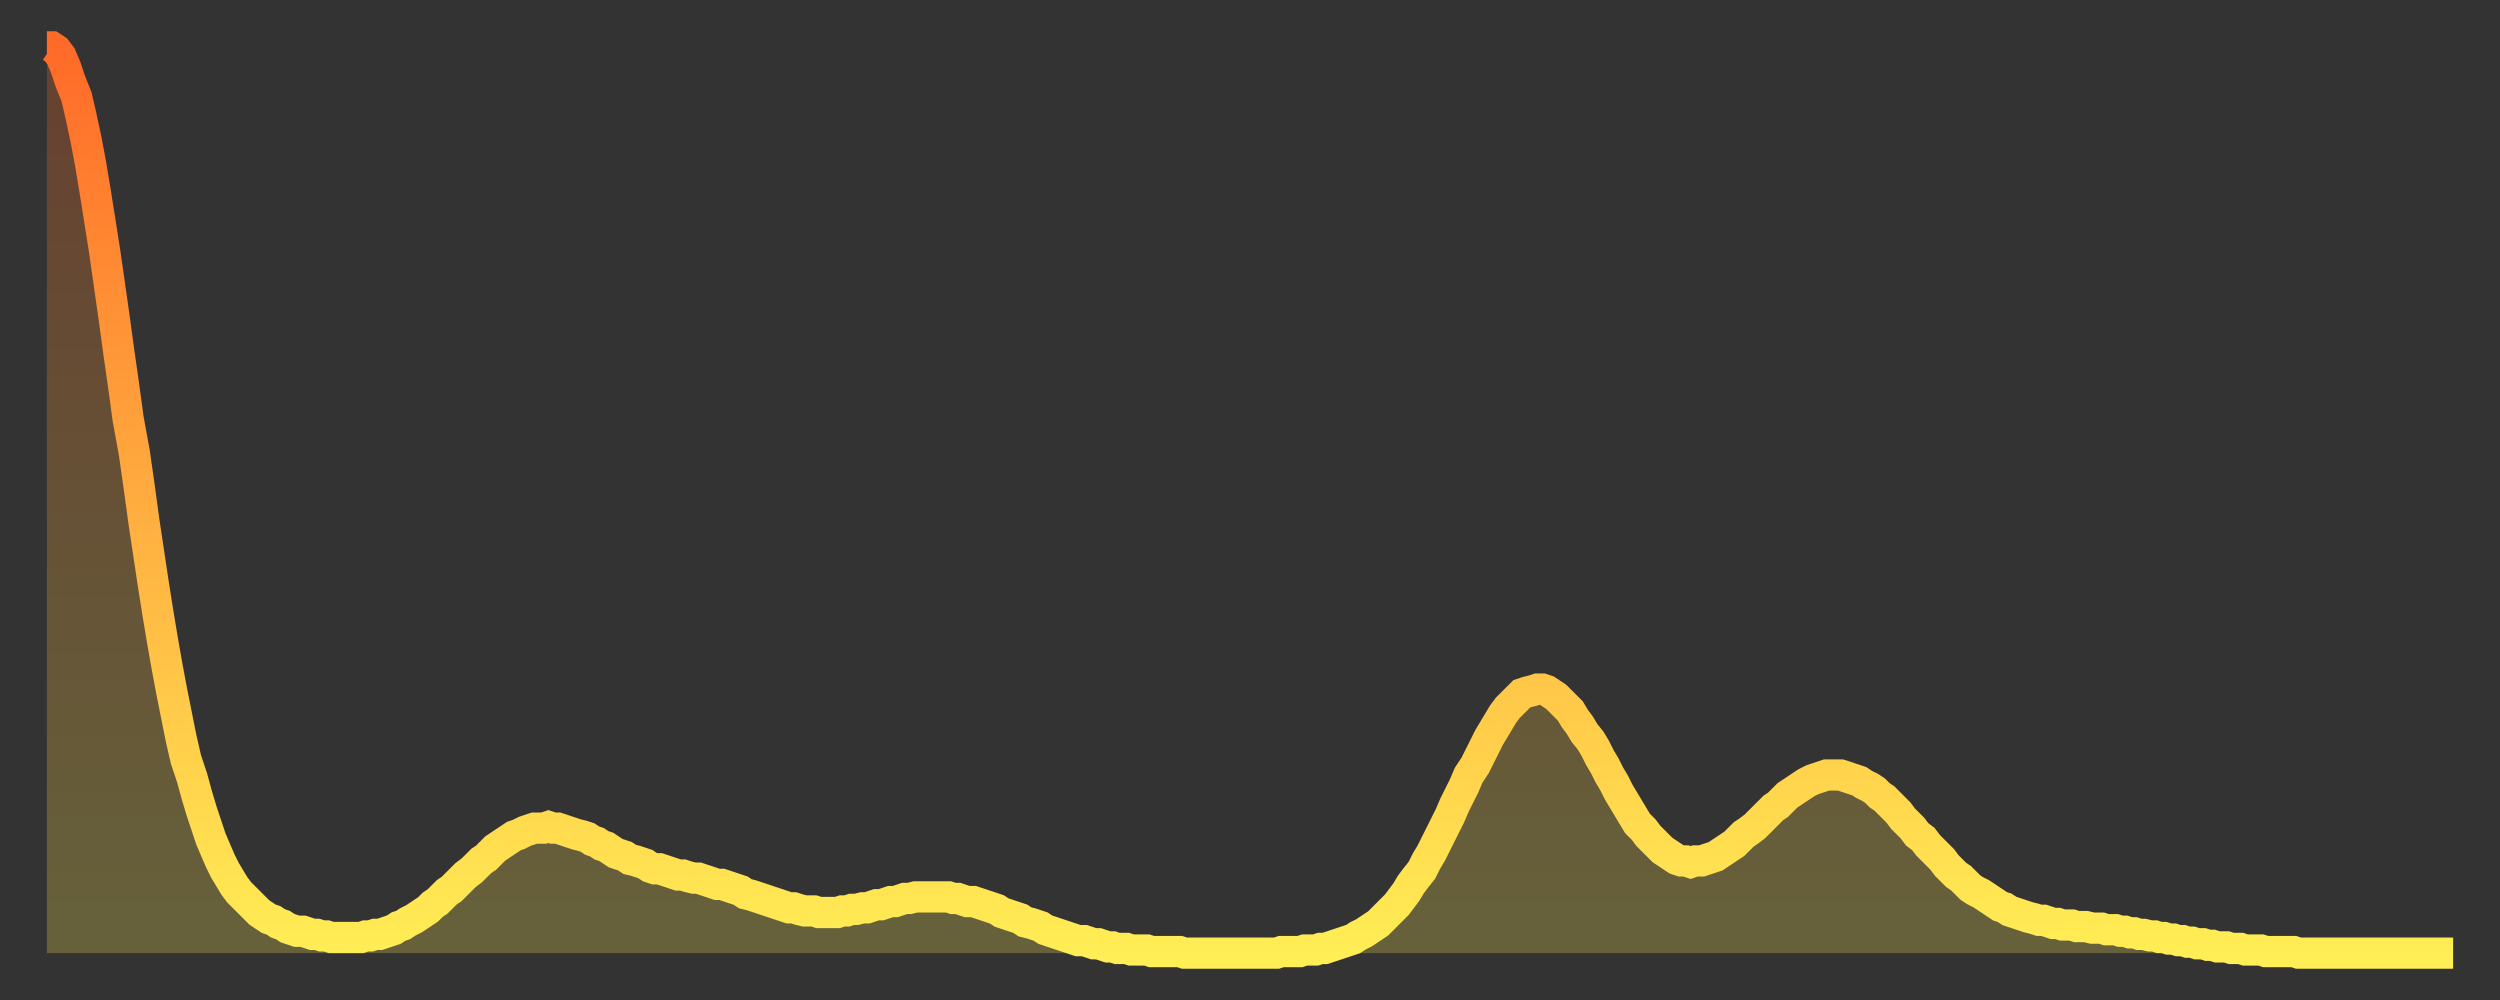 <?xml version="1.0" encoding="utf-8" ?>
<svg baseProfile="full" height="64" version="1.1" width="160" xmlns="http://www.w3.org/2000/svg" xmlns:ev="http://www.w3.org/2001/xml-events" xmlns:xlink="http://www.w3.org/1999/xlink"><rect width="100%" height="100%" fill="#333333" stroke="none"/><defs><linearGradient id="id78792" x1="0" x2="0" y1="0" y2="1"><stop offset="0%" stop-color="#ff6a28" /><stop offset="50%" stop-color="#ffac3f" /><stop offset="100%" stop-color="#ffee55" /></linearGradient></defs><g transform="translate(3,3)"><g><path d="M 0.0 0.0 0.3 0.0 0.6 0.2 0.9 0.6 1.2 1.3 1.5 2.2 1.9 3.2 2.2 4.5 2.5 5.9 2.8 7.5 3.1 9.3 3.4 11.2 3.7 13.1 4.0 15.2 4.3 17.3 4.6 19.5 4.9 21.6 5.2 23.8 5.6 26.0 5.9 28.1 6.2 30.3 6.5 32.3 6.8 34.3 7.1 36.2 7.4 38.0 7.7 39.7 8.0 41.3 8.3 42.8 8.6 44.3 8.9 45.6 9.3 46.8 9.6 47.9 9.9 48.9 10.2 49.8 10.5 50.7 10.8 51.4 11.1 52.1 11.4 52.7 11.7 53.2 12.0 53.7 12.3 54.1 12.7 54.5 13.0 54.8 13.3 55.1 13.6 55.4 13.9 55.6 14.2 55.8 14.5 55.9 14.8 56.1 15.1 56.2 15.4 56.4 15.7 56.5 16.0 56.6 16.4 56.6 16.7 56.7 17.0 56.8 17.3 56.8 17.6 56.9 17.9 56.9 18.2 57.0 18.5 57.0 18.8 57.0 19.1 57.0 19.4 57.0 19.8 57.0 20.1 57.0 20.4 56.9 20.7 56.9 21.0 56.8 21.3 56.8 21.6 56.7 21.9 56.6 22.2 56.5 22.5 56.3 22.8 56.2 23.1 56.0 23.5 55.8 23.8 55.6 24.1 55.4 24.4 55.2 24.7 54.9 25.0 54.7 25.3 54.4 25.6 54.1 25.9 53.9 26.2 53.6 26.5 53.3 26.8 53.0 27.2 52.7 27.5 52.4 27.8 52.1 28.1 51.9 28.4 51.6 28.7 51.3 29.0 51.1 29.3 50.9 29.6 50.7 29.9 50.5 30.2 50.4 30.6 50.2 30.9 50.1 31.2 50.0 31.5 50.0 31.8 50.0 32.1 49.9 32.4 50.0 32.7 50.0 33.0 50.1 33.3 50.2 33.6 50.3 33.9 50.4 34.3 50.5 34.6 50.6 34.9 50.8 35.2 50.9 35.5 51.1 35.8 51.2 36.1 51.4 36.4 51.6 36.7 51.7 37.0 51.8 37.3 52.0 37.7 52.1 38.0 52.2 38.3 52.3 38.6 52.5 38.9 52.6 39.2 52.6 39.5 52.7 39.8 52.8 40.1 52.9 40.4 53.0 40.7 53.0 41.0 53.1 41.4 53.2 41.7 53.2 42.0 53.3 42.3 53.4 42.6 53.5 42.9 53.6 43.2 53.6 43.5 53.7 43.8 53.8 44.1 53.9 44.4 54.0 44.7 54.2 45.1 54.3 45.4 54.4 45.7 54.5 46.0 54.6 46.3 54.7 46.6 54.8 46.9 54.9 47.2 55.0 47.5 55.1 47.8 55.1 48.1 55.2 48.5 55.3 48.8 55.3 49.1 55.3 49.4 55.4 49.7 55.4 50.0 55.4 50.3 55.4 50.6 55.4 50.9 55.3 51.2 55.3 51.5 55.2 51.8 55.2 52.2 55.1 52.5 55.1 52.8 55.0 53.1 54.9 53.4 54.9 53.7 54.8 54.0 54.7 54.3 54.7 54.6 54.6 54.9 54.5 55.2 54.5 55.6 54.4 55.9 54.4 56.2 54.4 56.5 54.4 56.8 54.4 57.1 54.4 57.4 54.4 57.7 54.4 58.0 54.5 58.3 54.5 58.6 54.6 58.9 54.7 59.3 54.7 59.6 54.8 59.9 54.9 60.2 55.0 60.5 55.1 60.8 55.2 61.1 55.4 61.4 55.5 61.7 55.6 62.0 55.7 62.3 55.8 62.6 56.0 63.0 56.1 63.3 56.2 63.6 56.3 63.9 56.5 64.2 56.6 64.5 56.7 64.8 56.8 65.1 56.9 65.4 57.0 65.7 57.1 66.0 57.2 66.4 57.2 66.7 57.3 67.0 57.4 67.3 57.4 67.6 57.5 67.9 57.6 68.2 57.6 68.5 57.7 68.8 57.7 69.1 57.7 69.4 57.8 69.7 57.8 70.1 57.8 70.4 57.8 70.7 57.9 71.0 57.9 71.3 57.9 71.6 57.9 71.9 57.9 72.2 57.9 72.5 57.9 72.8 58.0 73.1 58.0 73.5 58.0 73.8 58.0 74.1 58.0 74.4 58.0 74.7 58.0 75.0 58.0 75.3 58.0 75.6 58.0 75.9 58.0 76.2 58.0 76.5 58.0 76.8 58.0 77.2 58.0 77.5 58.0 77.8 58.0 78.1 58.0 78.4 58.0 78.7 58.0 79.0 57.9 79.3 57.9 79.6 57.9 79.9 57.9 80.2 57.9 80.5 57.8 80.9 57.8 81.2 57.8 81.5 57.7 81.8 57.7 82.1 57.6 82.4 57.5 82.7 57.4 83.0 57.3 83.3 57.2 83.6 57.1 83.9 56.9 84.3 56.7 84.6 56.5 84.9 56.3 85.2 56.1 85.5 55.8 85.8 55.5 86.1 55.2 86.4 54.9 86.7 54.5 87.0 54.1 87.3 53.6 87.6 53.2 88.0 52.7 88.3 52.1 88.6 51.6 88.9 51.0 89.2 50.4 89.5 49.8 89.8 49.2 90.1 48.5 90.4 47.9 90.7 47.3 91.0 46.6 91.4 46.0 91.7 45.4 92.0 44.8 92.3 44.2 92.6 43.7 92.9 43.2 93.2 42.7 93.5 42.3 93.8 42.0 94.1 41.7 94.4 41.4 94.7 41.3 95.1 41.2 95.4 41.1 95.7 41.1 96.0 41.2 96.3 41.4 96.6 41.6 96.9 41.9 97.2 42.2 97.5 42.5 97.8 43.0 98.1 43.4 98.4 43.9 98.8 44.4 99.1 44.9 99.4 45.5 99.7 46.0 100.0 46.6 100.3 47.1 100.6 47.7 100.9 48.2 101.2 48.7 101.5 49.2 101.8 49.7 102.2 50.1 102.5 50.5 102.8 50.8 103.1 51.1 103.4 51.4 103.7 51.6 104.0 51.8 104.3 52.0 104.6 52.1 104.9 52.1 105.2 52.2 105.5 52.1 105.9 52.1 106.2 52.0 106.5 51.9 106.8 51.8 107.1 51.6 107.4 51.4 107.7 51.2 108.0 51.0 108.3 50.7 108.6 50.4 108.9 50.2 109.3 49.9 109.6 49.6 109.9 49.3 110.2 49.0 110.5 48.7 110.8 48.5 111.1 48.2 111.4 47.9 111.7 47.7 112.0 47.5 112.3 47.3 112.6 47.1 113.0 46.9 113.3 46.8 113.6 46.7 113.9 46.6 114.2 46.6 114.5 46.6 114.8 46.6 115.1 46.7 115.4 46.8 115.7 46.9 116.0 47.0 116.3 47.2 116.7 47.4 117.0 47.6 117.3 47.9 117.6 48.1 117.9 48.4 118.2 48.7 118.5 49.0 118.8 49.4 119.1 49.7 119.4 50.0 119.7 50.4 120.1 50.7 120.4 51.1 120.7 51.4 121.0 51.7 121.3 52.0 121.6 52.4 121.9 52.7 122.2 53.0 122.5 53.2 122.8 53.5 123.1 53.8 123.4 54.0 123.8 54.2 124.1 54.4 124.4 54.6 124.7 54.8 125.0 55.0 125.3 55.1 125.6 55.3 125.9 55.4 126.2 55.5 126.5 55.6 126.8 55.7 127.2 55.8 127.5 55.9 127.8 55.9 128.1 56.0 128.4 56.1 128.7 56.1 129.0 56.2 129.3 56.2 129.6 56.2 129.9 56.3 130.2 56.3 130.5 56.3 130.9 56.4 131.2 56.4 131.5 56.4 131.8 56.5 132.1 56.5 132.4 56.5 132.7 56.6 133.0 56.6 133.3 56.7 133.6 56.7 133.9 56.8 134.2 56.8 134.6 56.9 134.9 56.9 135.2 57.0 135.5 57.0 135.8 57.1 136.1 57.1 136.4 57.2 136.7 57.2 137.0 57.3 137.3 57.3 137.6 57.4 138.0 57.4 138.3 57.5 138.6 57.5 138.9 57.6 139.2 57.6 139.5 57.6 139.8 57.7 140.1 57.7 140.4 57.7 140.7 57.8 141.0 57.8 141.3 57.8 141.7 57.8 142.0 57.9 142.3 57.9 142.6 57.9 142.9 57.9 143.2 57.9 143.5 57.9 143.8 57.9 144.1 58.0 144.4 58.0 144.7 58.0 145.1 58.0 145.4 58.0 145.7 58.0 146.0 58.0 146.3 58.0 146.6 58.0 146.9 58.0 147.2 58.0 147.5 58.0 147.8 58.0 148.1 58.0 148.4 58.0 148.8 58.0 149.1 58.0 149.4 58.0 149.7 58.0 150.0 58.0 150.3 58.0 150.6 58.0 150.9 58.0 151.2 58.0 151.5 58.0 151.8 58.0 152.1 58.0 152.5 58.0 152.8 58.0 153.1 58.0 153.4 58.0 153.7 58.0 154.0 58.0" fill="none" id="graph-curve" opacity="1" stroke="url(#id78792)" stroke-width="2" /><path d="M 0 58 L 0.0 0.0 0.3 0.0 0.6 0.2 0.9 0.6 1.2 1.3 1.5 2.2 1.9 3.2 2.2 4.5 2.5 5.9 2.8 7.5 3.1 9.3 3.4 11.2 3.7 13.1 4.0 15.2 4.3 17.3 4.6 19.5 4.9 21.6 5.2 23.8 5.6 26.0 5.9 28.1 6.2 30.3 6.5 32.3 6.8 34.3 7.1 36.2 7.4 38.0 7.7 39.7 8.0 41.3 8.3 42.8 8.6 44.3 8.9 45.6 9.3 46.8 9.6 47.9 9.9 48.9 10.2 49.8 10.5 50.7 10.8 51.4 11.1 52.1 11.4 52.7 11.7 53.2 12.0 53.7 12.3 54.1 12.7 54.5 13.0 54.8 13.3 55.1 13.6 55.4 13.9 55.6 14.2 55.8 14.5 55.9 14.8 56.1 15.1 56.2 15.4 56.4 15.7 56.5 16.0 56.6 16.4 56.6 16.7 56.7 17.0 56.8 17.3 56.8 17.6 56.9 17.9 56.9 18.2 57.0 18.5 57.0 18.8 57.0 19.1 57.0 19.4 57.0 19.8 57.0 20.1 57.0 20.4 56.9 20.7 56.9 21.0 56.8 21.3 56.8 21.6 56.7 21.9 56.6 22.2 56.5 22.5 56.3 22.8 56.2 23.1 56.0 23.5 55.8 23.8 55.6 24.1 55.4 24.4 55.2 24.7 54.9 25.0 54.7 25.3 54.4 25.6 54.1 25.9 53.9 26.2 53.6 26.5 53.3 26.8 53.0 27.2 52.7 27.5 52.4 27.8 52.1 28.1 51.9 28.4 51.6 28.7 51.3 29.0 51.1 29.3 50.9 29.6 50.7 29.9 50.5 30.2 50.4 30.6 50.2 30.9 50.1 31.2 50.0 31.5 50.0 31.8 50.0 32.1 49.9 32.4 50.0 32.7 50.0 33.0 50.1 33.3 50.2 33.6 50.3 33.9 50.4 34.3 50.5 34.6 50.6 34.9 50.8 35.2 50.9 35.5 51.1 35.8 51.2 36.1 51.4 36.4 51.6 36.7 51.7 37.0 51.8 37.3 52.0 37.7 52.1 38.0 52.2 38.3 52.3 38.6 52.5 38.9 52.6 39.2 52.6 39.5 52.7 39.8 52.8 40.1 52.9 40.4 53.0 40.7 53.0 41.0 53.1 41.4 53.2 41.7 53.2 42.0 53.3 42.3 53.4 42.6 53.5 42.9 53.6 43.2 53.6 43.5 53.7 43.8 53.8 44.1 53.9 44.4 54.0 44.7 54.2 45.1 54.3 45.4 54.4 45.7 54.5 46.0 54.6 46.3 54.7 46.6 54.8 46.9 54.9 47.2 55.0 47.5 55.1 47.8 55.1 48.1 55.2 48.5 55.3 48.8 55.3 49.1 55.3 49.4 55.4 49.7 55.4 50.0 55.4 50.3 55.4 50.6 55.4 50.9 55.3 51.2 55.3 51.5 55.2 51.8 55.2 52.2 55.1 52.5 55.1 52.8 55.0 53.1 54.9 53.4 54.9 53.7 54.8 54.0 54.7 54.3 54.7 54.6 54.6 54.9 54.5 55.2 54.5 55.6 54.4 55.9 54.4 56.2 54.4 56.5 54.4 56.8 54.4 57.1 54.4 57.4 54.4 57.7 54.4 58.0 54.5 58.3 54.5 58.6 54.6 58.9 54.7 59.3 54.7 59.6 54.8 59.9 54.9 60.2 55.0 60.5 55.1 60.8 55.2 61.1 55.4 61.4 55.5 61.7 55.6 62.0 55.7 62.3 55.8 62.6 56.0 63.0 56.1 63.3 56.2 63.6 56.3 63.9 56.5 64.2 56.6 64.5 56.7 64.8 56.8 65.1 56.9 65.4 57.0 65.7 57.1 66.0 57.2 66.4 57.2 66.7 57.3 67.0 57.4 67.3 57.4 67.6 57.5 67.9 57.6 68.2 57.6 68.5 57.7 68.8 57.7 69.1 57.7 69.4 57.8 69.7 57.8 70.1 57.8 70.4 57.8 70.7 57.9 71.0 57.9 71.3 57.9 71.6 57.9 71.9 57.9 72.2 57.9 72.5 57.9 72.8 58.0 73.1 58.0 73.5 58.0 73.8 58.0 74.1 58.0 74.4 58.0 74.7 58.0 75.0 58.0 75.3 58.0 75.6 58.0 75.9 58.0 76.2 58.0 76.5 58.0 76.8 58.0 77.2 58.0 77.5 58.0 77.8 58.0 78.1 58.0 78.4 58.0 78.7 58.0 79.0 57.9 79.3 57.9 79.6 57.9 79.9 57.9 80.2 57.9 80.5 57.8 80.9 57.8 81.2 57.8 81.5 57.7 81.8 57.7 82.1 57.6 82.4 57.5 82.7 57.4 83.0 57.3 83.3 57.2 83.6 57.1 83.9 56.9 84.3 56.7 84.6 56.5 84.9 56.3 85.2 56.1 85.5 55.8 85.8 55.5 86.1 55.2 86.4 54.9 86.7 54.5 87.0 54.1 87.3 53.6 87.6 53.2 88.0 52.7 88.3 52.1 88.6 51.6 88.9 51.0 89.2 50.4 89.5 49.8 89.8 49.2 90.1 48.5 90.4 47.9 90.7 47.3 91.0 46.6 91.4 46.0 91.7 45.4 92.0 44.8 92.3 44.2 92.6 43.7 92.9 43.2 93.2 42.7 93.5 42.3 93.8 42.0 94.1 41.7 94.4 41.4 94.7 41.3 95.1 41.2 95.4 41.1 95.7 41.1 96.0 41.2 96.3 41.4 96.6 41.6 96.9 41.9 97.2 42.2 97.5 42.5 97.8 43.0 98.1 43.4 98.4 43.9 98.8 44.4 99.1 44.9 99.4 45.5 99.7 46.0 100.0 46.6 100.3 47.1 100.6 47.7 100.9 48.2 101.2 48.7 101.5 49.2 101.8 49.7 102.2 50.1 102.5 50.5 102.8 50.8 103.1 51.1 103.4 51.4 103.7 51.6 104.0 51.8 104.3 52.0 104.6 52.1 104.9 52.1 105.2 52.2 105.5 52.1 105.9 52.1 106.2 52.0 106.5 51.9 106.8 51.8 107.1 51.6 107.4 51.4 107.7 51.2 108.0 51.0 108.3 50.7 108.6 50.4 108.9 50.2 109.3 49.9 109.6 49.6 109.9 49.3 110.2 49.0 110.5 48.7 110.8 48.5 111.1 48.2 111.4 47.9 111.7 47.7 112.0 47.5 112.3 47.3 112.6 47.1 113.0 46.9 113.3 46.8 113.6 46.7 113.9 46.6 114.2 46.6 114.5 46.6 114.8 46.6 115.1 46.7 115.4 46.8 115.7 46.9 116.0 47.0 116.3 47.2 116.7 47.4 117.0 47.6 117.3 47.9 117.6 48.1 117.9 48.4 118.2 48.7 118.5 49.0 118.8 49.4 119.1 49.7 119.4 50.0 119.7 50.4 120.1 50.7 120.4 51.1 120.7 51.4 121.0 51.7 121.3 52.0 121.6 52.4 121.9 52.7 122.2 53.0 122.5 53.2 122.8 53.5 123.1 53.8 123.4 54.0 123.8 54.2 124.1 54.4 124.4 54.6 124.7 54.8 125.0 55.0 125.3 55.1 125.6 55.3 125.9 55.4 126.2 55.5 126.5 55.6 126.8 55.7 127.2 55.8 127.5 55.9 127.8 55.9 128.1 56.0 128.4 56.1 128.7 56.1 129.0 56.2 129.3 56.2 129.6 56.2 129.9 56.3 130.2 56.3 130.5 56.3 130.9 56.4 131.2 56.4 131.5 56.4 131.8 56.5 132.1 56.5 132.4 56.5 132.7 56.6 133.0 56.6 133.3 56.7 133.6 56.7 133.9 56.8 134.2 56.8 134.6 56.9 134.9 56.9 135.2 57.0 135.5 57.0 135.8 57.1 136.1 57.1 136.4 57.2 136.7 57.2 137.0 57.3 137.3 57.3 137.6 57.4 138.0 57.4 138.3 57.5 138.6 57.5 138.9 57.6 139.2 57.6 139.5 57.6 139.8 57.7 140.1 57.7 140.4 57.7 140.7 57.8 141.0 57.8 141.3 57.8 141.7 57.8 142.0 57.9 142.3 57.9 142.6 57.9 142.9 57.9 143.2 57.9 143.5 57.9 143.8 57.9 144.1 58.0 144.4 58.0 144.7 58.0 145.1 58.0 145.4 58.0 145.7 58.0 146.0 58.0 146.3 58.0 146.6 58.0 146.9 58.0 147.2 58.0 147.5 58.0 147.8 58.0 148.1 58.0 148.4 58.0 148.8 58.0 149.1 58.0 149.4 58.0 149.7 58.0 150.0 58.0 150.3 58.0 150.6 58.0 150.9 58.0 151.2 58.0 151.5 58.0 151.8 58.0 152.1 58.0 152.5 58.0 152.8 58.0 153.1 58.0 153.4 58.0 153.7 58.0 154.0 58.0 154 58" fill="url(#id78792)" fill-opacity=".25" id="graph-shadow" /></g></g></svg>